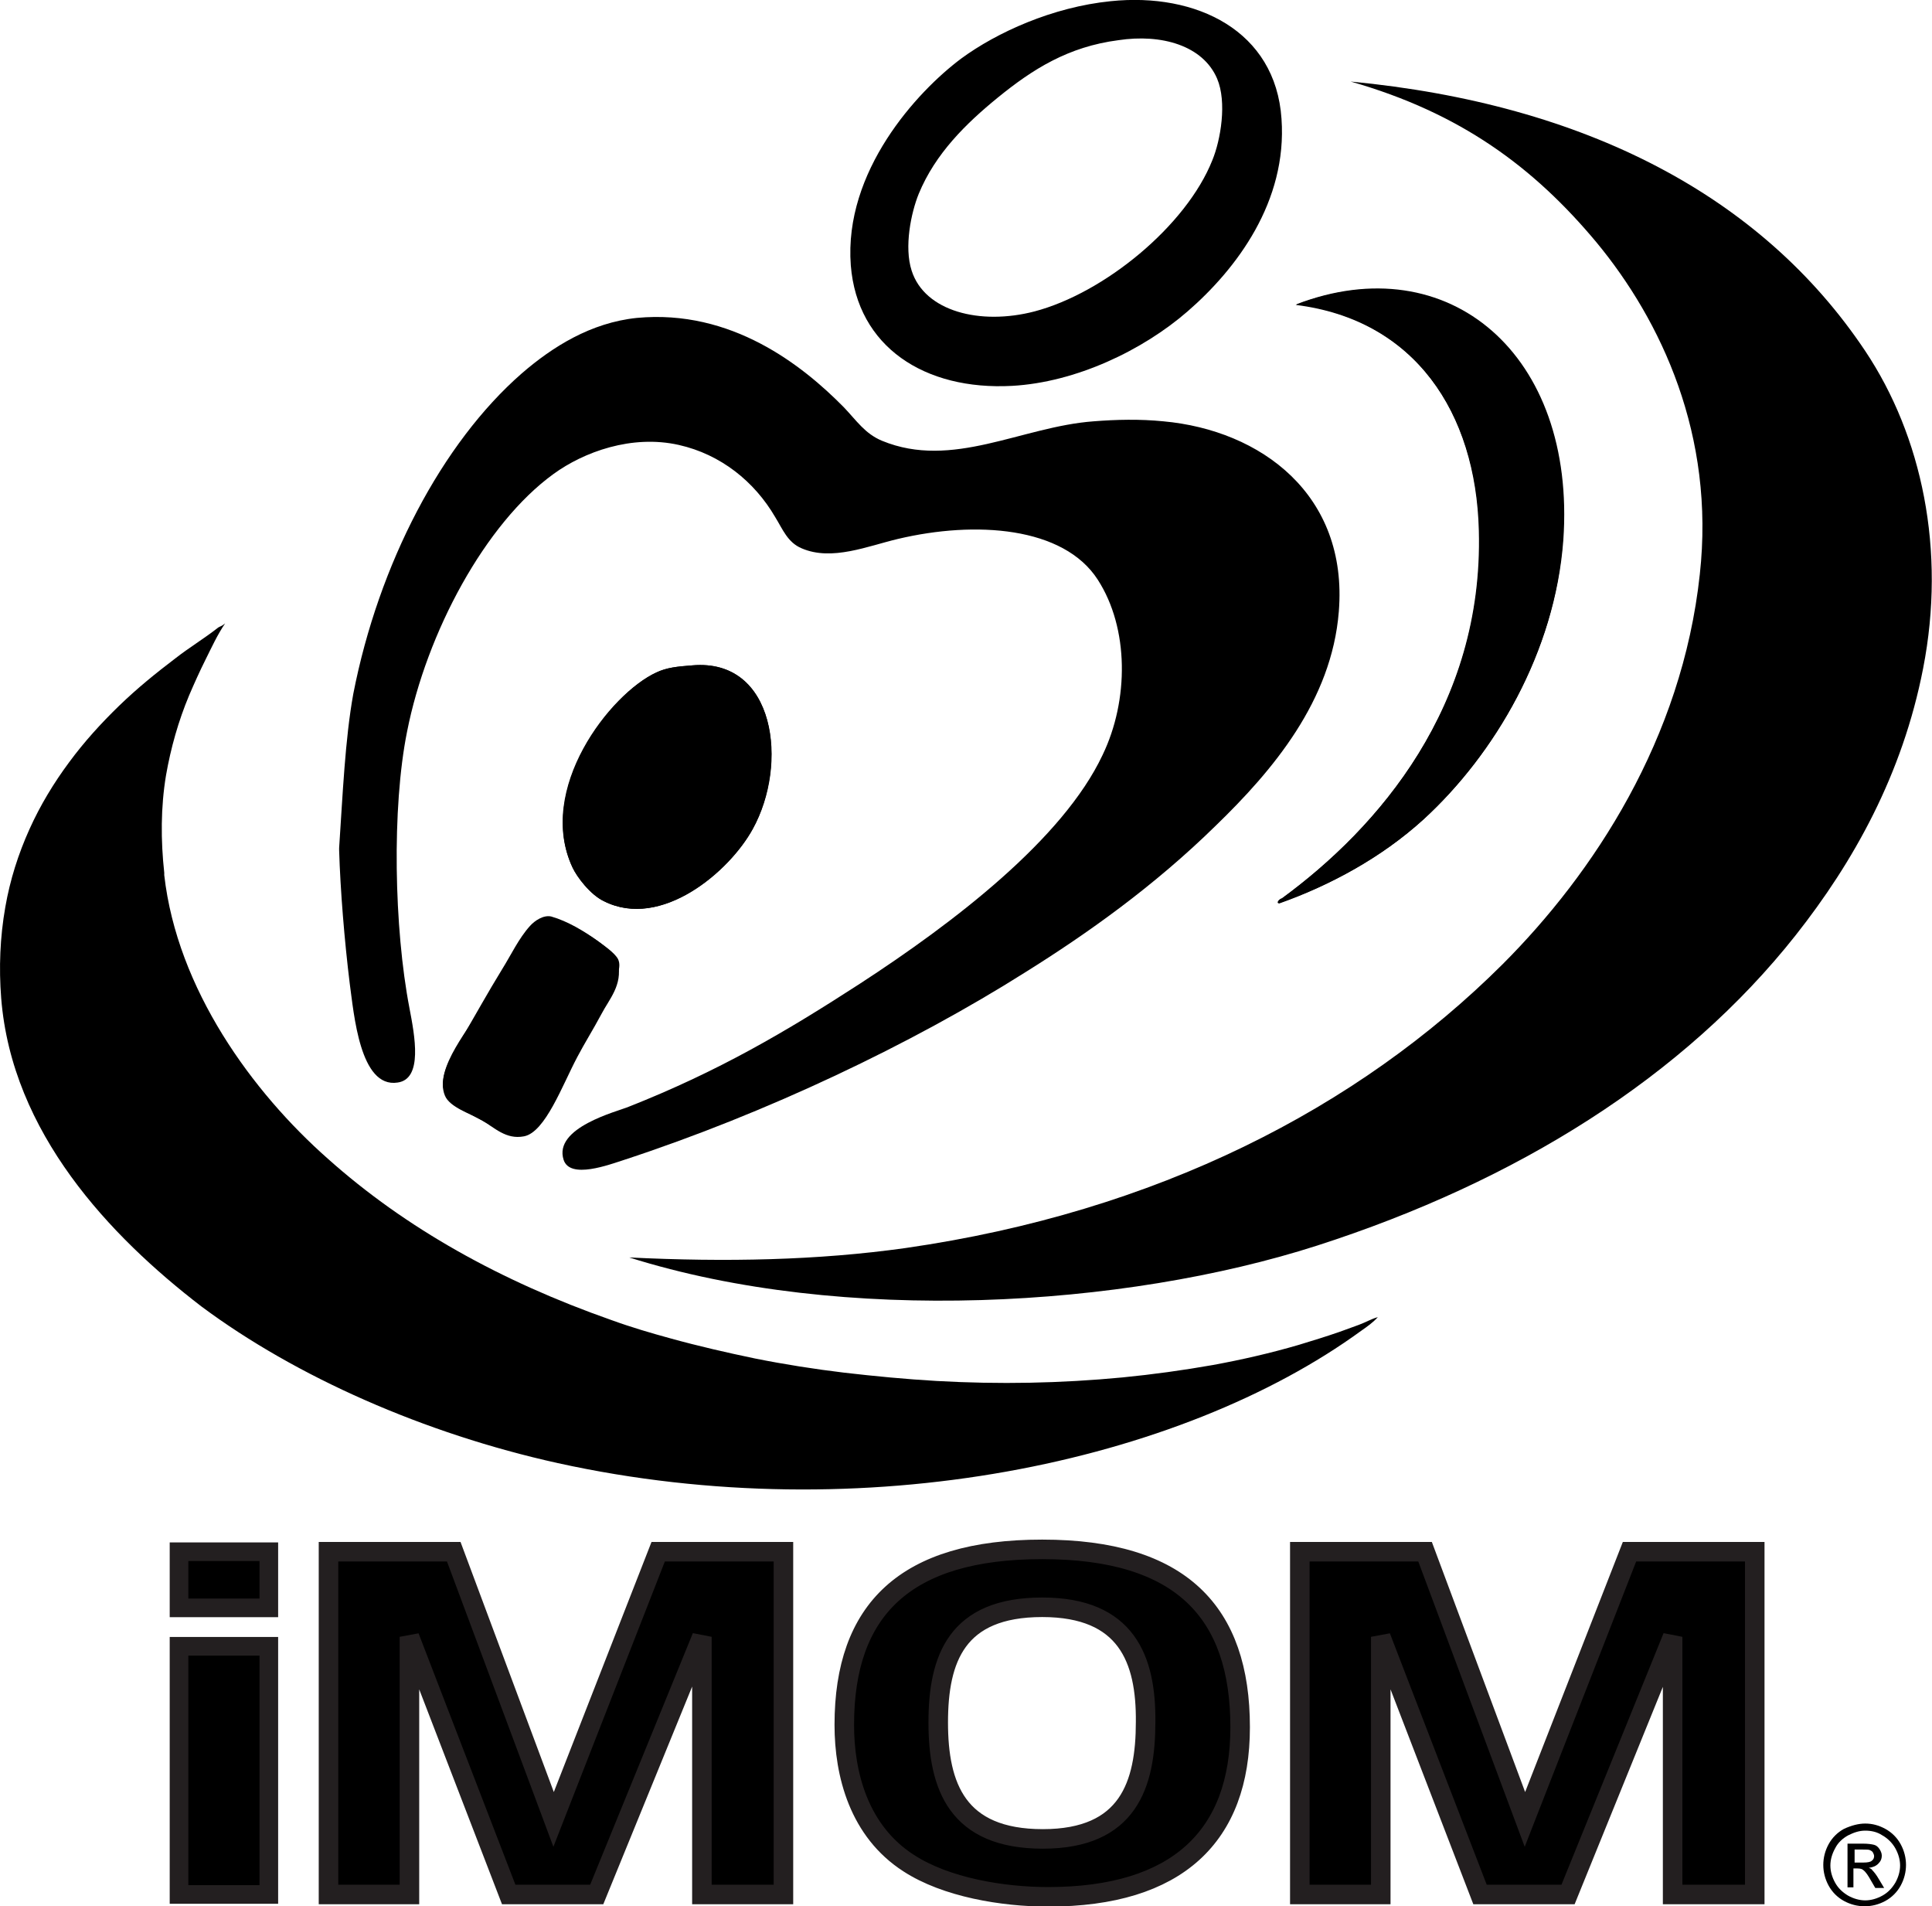 <?xml version="1.0" encoding="utf-8"?>
<!-- Generator: Adobe Illustrator 17.1.0, SVG Export Plug-In . SVG Version: 6.00 Build 0)  -->
<!DOCTYPE svg PUBLIC "-//W3C//DTD SVG 1.1//EN" "http://www.w3.org/Graphics/SVG/1.1/DTD/svg11.dtd">
<svg version="1.1" id="Layer_1" xmlns="http://www.w3.org/2000/svg" xmlns:xlink="http://www.w3.org/1999/xlink" x="0px" y="0px"
	 viewBox="0 0 327 322.6" enable-background="new 0 0 327 322.6" xml:space="preserve">
<path d="M228.6,13.8c39.8,3.8,69.6,19.4,87.1,45.6c9.6,14.4,13.7,33.7,9.8,53.7c-3.5,18-11.8,32.8-21.6,45.2
	c-18.9,23.9-47.1,41.6-81,52.5c-32.7,10.5-80.2,13.4-116.4,2c16.3,0.8,31.9,0.5,46.8-1.6c42.4-6.1,76.5-23.6,101-48
	c15.4-15.4,30.4-38.1,33.4-66c2.6-23.5-6.5-42.9-17.5-56.2C259.6,28.3,247.2,19.1,228.6,13.8"/>
<path d="M37.7,105.8c0.1-0.1,0.3-0.2,0.4-0.3c-1.3,1.9-2.3,4.1-3.3,6.1c-1,2-1.9,4-2.8,6.1c-1.8,4.3-3.1,8.9-3.9,13.5
	c-0.9,5.4-0.9,11-0.3,16.5c0,0.1,0,0.2,0,0.4c2.2,19.3,14.9,36.7,27.7,48c13.1,11.7,29.2,20.7,48,27.3c3.3,1.2,6.7,2.2,10,3.1
	c4.7,1.3,9.5,2.4,14.3,3.4c5,1,10.1,1.8,15.1,2.4c5.2,0.6,10.4,1.1,15.6,1.4c5.3,0.3,10.6,0.4,15.8,0.3c5.2-0.1,10.5-0.4,15.7-0.9
	c5.1-0.5,10.2-1.2,15.3-2.1c4.9-0.9,9.7-2,14.5-3.4c2.3-0.7,4.6-1.4,6.9-2.2c1.1-0.4,2.2-0.8,3.3-1.2c1.1-0.4,2.1-1,3.2-1.3
	c-0.8,0.9-1.8,1.6-2.8,2.3c-30.6,22.3-84.2,33.8-136,22.4c-22.6-5-44.3-14.6-60.3-26.5C18.6,209.2,2,191.7,0.2,168.9
	c-0.4-5.1-0.2-10.3,0.7-15.4c0.8-4.6,2.2-9,4.1-13.2c1.8-4,4.1-7.8,6.7-11.3c2.5-3.4,5.4-6.6,8.5-9.6c3-2.9,6.2-5.5,9.5-8
	c2.3-1.8,4.8-3.3,7.1-5.1C37,106.1,37.4,106,37.7,105.8"/>
<path d="M45.5,272.1H30.3v-9.5h15.2V272.1z M30.3,278.6h15.2v42H30.3V278.6z"/>
<path stroke="#231F20" stroke-width="3.152" d="M45.5,272.1H30.3v-9.5h15.2V272.1z M30.3,278.6h15.2v42H30.3V278.6z"/>
<polygon points="118.8,320.6 118.8,277 101,320.6 86.1,320.6 69.3,277 69.3,320.6 55.6,320.6 55.6,262.6 76.8,262.6 93.7,307.9 
	111.4,262.6 132.6,262.6 132.6,320.6 "/>
<polygon stroke="#231F20" stroke-width="3.306" points="118.8,320.6 118.8,277 101,320.6 86.1,320.6 69.3,277 69.3,320.6 
	55.6,320.6 55.6,262.6 76.8,262.6 93.7,307.9 111.4,262.6 132.6,262.6 132.6,320.6 "/>
<path d="M177.4,321c-7.7,0-17.3-1.6-23.6-5.7c-8.4-5.4-10.9-15-10.9-23.4c0-19.5,10.3-29.7,33.5-29.7c23.5,0,33.5,10.6,33.5,30.1
	C209.9,310.7,199.3,321,177.4,321 M176.4,272c-14.5,0-17.6,8.7-17.6,19.5c0,10.8,3.2,19.7,17.7,19.7c14.5,0,17.4-9.2,17.4-19.8
	C194,280.8,190.7,272,176.4,272"/>
<path stroke="#231F20" stroke-width="3.306" d="M177.4,321c-7.7,0-17.3-1.6-23.6-5.7c-8.4-5.4-10.9-15-10.9-23.4
	c0-19.5,10.3-29.7,33.5-29.7c23.5,0,33.5,10.6,33.5,30.1C209.9,310.7,199.3,321,177.4,321z M176.4,272c-14.5,0-17.6,8.7-17.6,19.5
	c0,10.8,3.2,19.7,17.7,19.7c14.5,0,17.4-9.2,17.4-19.8C194,280.8,190.7,272,176.4,272z"/>
<polygon points="283.1,320.6 283.1,277 265.4,320.6 250.5,320.6 233.7,277 233.7,320.6 220,320.6 220,262.6 241.2,262.6 
	258.1,307.9 275.8,262.6 297,262.6 297,320.6 "/>
<polygon stroke="#231F20" stroke-width="3.306" points="283.1,320.6 283.1,277 265.4,320.6 250.5,320.6 233.7,277 233.7,320.6 
	220,320.6 220,262.6 241.2,262.6 258.1,307.9 275.8,262.6 297,262.6 297,320.6 "/>
<path d="M250.3,89.8c0.8,29.7-17,50.3-33.4,62.3c-0.4,0.1-1,0.7-0.4,0.8c8.5-3,17.2-7.7,24.4-14.2c12-11,22.3-28.3,23.6-47.2
	c2.2-31.4-19.4-49.8-45.2-39.9C239.5,54.1,249.8,69.8,250.3,89.8 M111.1,113.8c-7.9,3.6-20.4,19.8-14.2,33c0.7,1.6,3,4.6,5.3,5.7
	c9.7,4.9,21.3-5,25.2-12.2c6.1-10.9,3.9-28.9-10.2-27.7C114.5,112.8,112.8,113,111.1,113.8 M86.7,162.2c-1.7,2.8-2.8,4.6-4.5,7.3
	c-2.5,4.2-8.8,11.3-6.9,15.9c0.8,2,4.4,3.1,6.1,4.1c2.3,1.3,4.2,3.4,7.3,2.8c3.6-0.7,6.5-8.7,9-13.4c1.2-2.3,2.6-4.5,4.1-7.3
	c1.3-2.5,3.6-4.9,2.8-8.6c-0.6-2.8-9-7.6-11.4-7.3C89.2,156.2,88.6,159,86.7,162.2"/>
<path d="M57.4,143.9v-0.4c0.6-8.9,1-18.4,2.4-26.1c4.3-22,15-42.4,28.5-54.2c5.2-4.5,11.7-8.6,19.5-9.4c16-1.5,28,8,35,15.1
	c2.2,2.3,3.6,4.5,6.5,5.7c11.9,4.9,23.6-2.4,35.8-3.3c3.8-0.3,7.8-0.4,11.8,0c16.5,1.5,31.3,12.4,29.7,32.2
	c-1.2,15.1-11.2,26.9-20.8,36.2c-10.5,10.3-21.8,18.3-32.2,24.8c-19.3,12.2-43.9,23.9-68,31.8c-2.5,0.8-9.1,3.3-10.2,0
	c-1.8-5.5,9.1-8.2,11-9c15.2-6,26.6-12.7,39.1-20.8c16-10.4,34.4-24.5,41.1-38.7c4.5-9.3,4.5-21.5-0.8-29.7c-5.8-9-20.7-10-33.8-6.9
	c-5.1,1.2-11.2,3.8-16.3,1.6c-2.4-1-3.2-3.2-4.5-5.3c-3.5-6-9.2-10.6-16.3-12.2c-8-1.8-16.1,1.2-21.2,4.9
	c-11.6,8.4-21.5,26.9-24.8,43.6c-2.6,12.9-2.2,33.3,0.4,46.8c0.9,4.7,2.3,12-2,12.6c-6.4,1-7.4-11.7-8.1-16.7
	C58.3,159.2,57.6,150.6,57.4,143.9"/>
<path d="M219.4,51.5c25.8-9.9,47.4,8.5,45.2,39.9c-1.4,18.9-11.6,36.2-23.6,47.2c-7.2,6.6-15.9,11.2-24.4,14.2
	c-0.6-0.1,0-0.7,0.4-0.8c16.4-12,34.2-32.6,33.4-62.3C249.8,69.8,239.5,54.1,219.4,51.5"/>
<path d="M188,0.2c14.5-1.5,27.9,5,28.9,19.9c1,14-7.6,25.4-15.9,32.6c-7.6,6.6-18.9,12-29.7,12.6c-14.8,0.8-26.2-6.6-27.3-20.4
	c-1.2-15.9,11.2-29.4,18.7-35C168.7,5.5,178.1,1.2,188,0.2 M168.9,16.5c-5.4,4.4-10.6,9.5-13.4,16.3c-1.3,3.2-2.5,9-1.2,13
	c2.2,6.9,11.6,9.3,20.8,6.9c11.8-3.1,25.7-14.5,30.1-25.6c1.4-3.4,2.5-9.8,0.8-13.8c-2.4-5.6-9.4-7.6-16.7-6.5
	C180.8,7.9,174.8,11.7,168.9,16.5"/>
<path d="M117.2,112.6c14.1-1.2,16.2,16.7,10.2,27.7c-4,7.2-15.5,17.1-25.2,12.2c-2.3-1.1-4.5-4.1-5.3-5.7
	c-6.1-13.1,6.4-29.4,14.2-33C112.8,113,114.5,112.8,117.2,112.6"/>
<path d="M93.3,155.1C93.3,155.1,93.4,155.1,93.3,155.1c2.8,0.8,5.6,2.5,7.8,4.1c1.1,0.8,2.9,2,3.5,3.1c0.7,1.4-0.4,3.4-0.9,4.7
	c-2.7,6.4-6.4,12.1-9.6,18.2c-1.8,3.4-3.6,8.6-8.5,6.4c-2.2-1-4.5-2.2-6.6-3.4c-1.5-0.9-3.9-2.5-4-4.4c-0.2-2.7,1.8-5.7,3.1-8
	c2.3-3.9,4.5-7.9,6.9-11.8c1.5-2.4,2.8-5.2,4.7-7.3C90.5,155.8,92,154.8,93.3,155.1"/>
<path d="M315.7,308.6c1.2,0,2.3,0.3,3.4,0.9c1.1,0.6,2,1.5,2.6,2.6c0.6,1.1,0.9,2.3,0.9,3.5c0,1.2-0.3,2.4-0.9,3.5
	c-0.6,1.1-1.5,2-2.6,2.6c-1.1,0.6-2.3,0.9-3.5,0.9c-1.2,0-2.4-0.3-3.5-0.9c-1.1-0.6-2-1.5-2.6-2.6c-0.6-1.1-0.9-2.3-0.9-3.5
	c0-1.2,0.3-2.4,0.9-3.5c0.6-1.1,1.5-2,2.6-2.6C313.4,308.9,314.6,308.6,315.7,308.6 M315.7,309.8c-1,0-1.9,0.3-2.9,0.8
	c-0.9,0.5-1.7,1.2-2.2,2.2c-0.5,0.9-0.8,1.9-0.8,2.9c0,1,0.3,2,0.8,2.9c0.5,0.9,1.2,1.6,2.2,2.2c0.9,0.5,1.9,0.8,2.9,0.8
	c1,0,2-0.3,2.9-0.8c0.9-0.5,1.6-1.2,2.2-2.2c0.5-0.9,0.8-1.9,0.8-2.9c0-1-0.3-2-0.8-2.9c-0.5-0.9-1.3-1.7-2.2-2.2
	C317.7,310,316.7,309.8,315.7,309.8 M312.7,319.5v-7.5h2.6c0.9,0,1.5,0.1,1.9,0.2c0.4,0.1,0.7,0.4,0.9,0.7c0.2,0.3,0.4,0.7,0.4,1.1
	c0,0.6-0.2,1-0.6,1.4c-0.4,0.4-0.9,0.6-1.6,0.7c0.3,0.1,0.5,0.2,0.6,0.4c0.3,0.3,0.7,0.8,1.1,1.5l0.9,1.5h-1.5l-0.7-1.2
	c-0.5-0.9-0.9-1.5-1.3-1.8c-0.2-0.2-0.5-0.3-1-0.3h-0.7v3.2H312.7z M313.9,315.2h1.5c0.7,0,1.2-0.1,1.4-0.3c0.3-0.2,0.4-0.5,0.4-0.8
	c0-0.2-0.1-0.4-0.2-0.6c-0.1-0.2-0.3-0.3-0.5-0.4c-0.2-0.1-0.6-0.1-1.2-0.1h-1.4V315.2z"/>
</svg>
